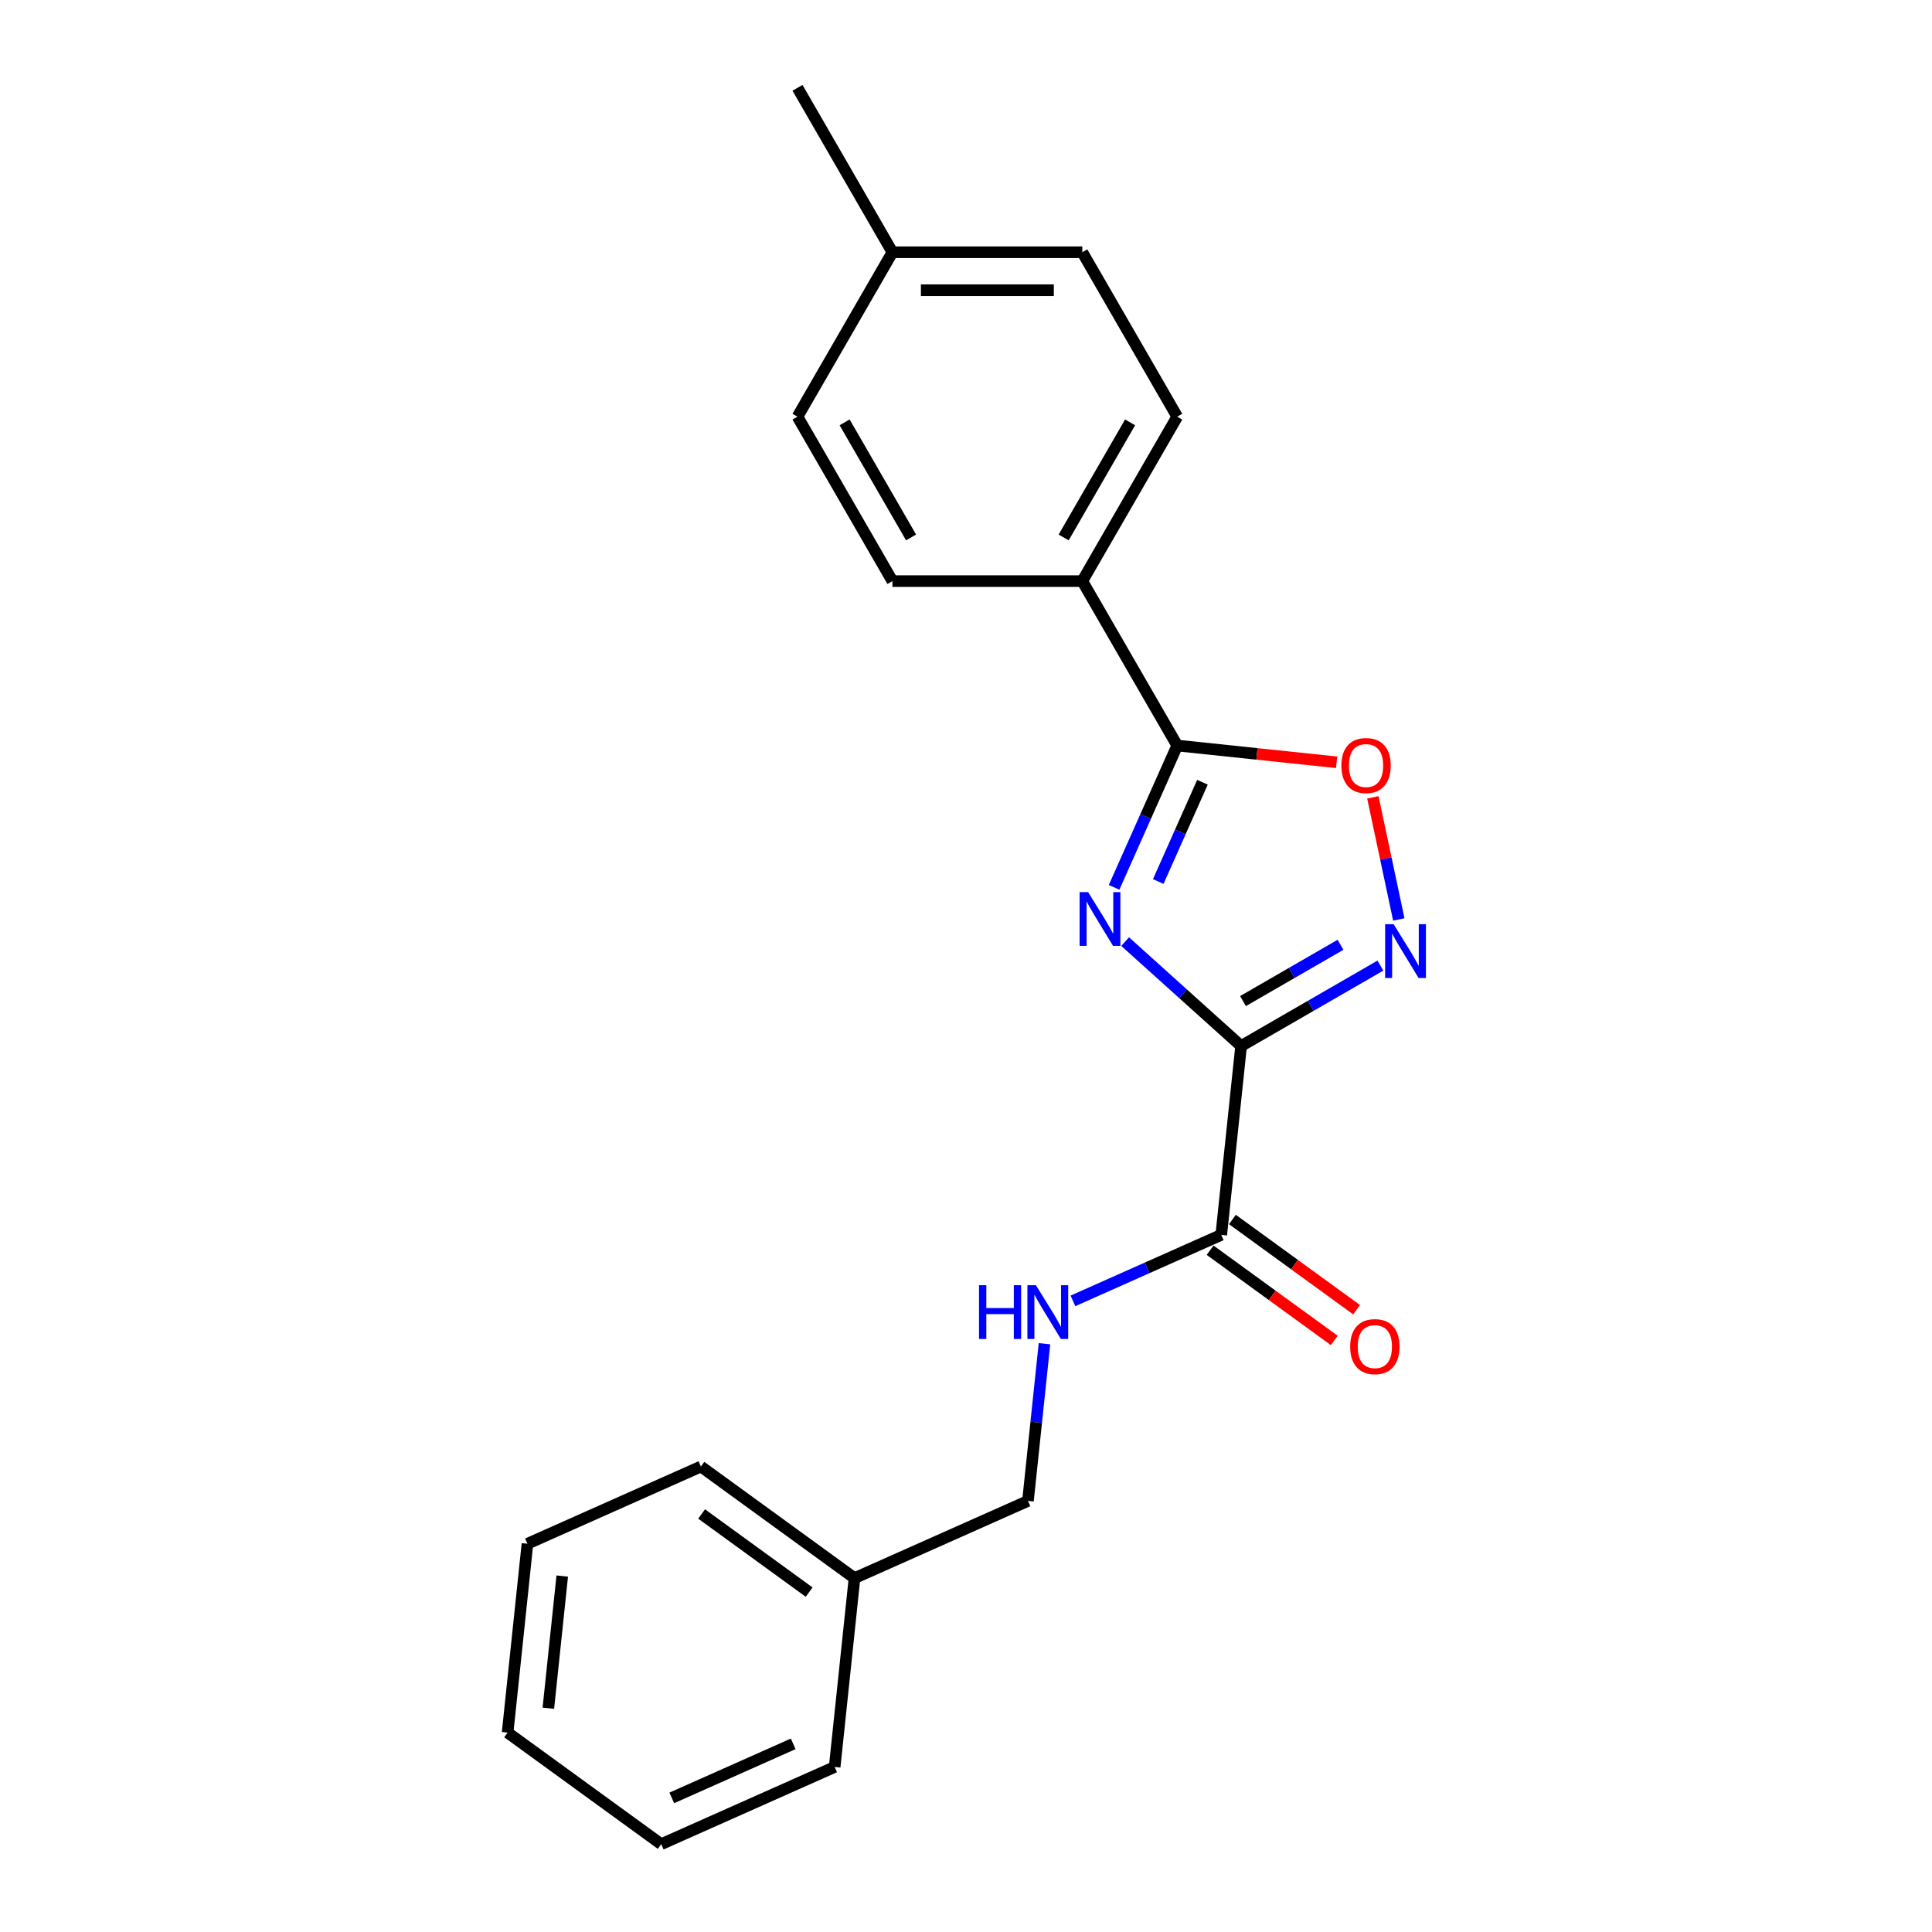 <?xml version='1.0' encoding='iso-8859-1'?>
<svg version='1.1' baseProfile='full'
              xmlns='http://www.w3.org/2000/svg'
                      xmlns:rdkit='http://www.rdkit.org/xml'
                      xmlns:xlink='http://www.w3.org/1999/xlink'
                  xml:space='preserve'
width='1000px' height='1000px' viewBox='0 0 1000 1000'>
<!-- END OF HEADER -->
<rect style='opacity:1.0;fill:#FFFFFF;stroke:none' width='1000' height='1000' x='0' y='0'> </rect>
<path class='bond-0' d='M 642.393,541.423 L 612.382,514.401' style='fill:none;fill-rule:evenodd;stroke:#000000;stroke-width:6px;stroke-linecap:butt;stroke-linejoin:miter;stroke-opacity:1' />
<path class='bond-0' d='M 612.382,514.401 L 582.372,487.38' style='fill:none;fill-rule:evenodd;stroke:#0000FF;stroke-width:6px;stroke-linecap:butt;stroke-linejoin:miter;stroke-opacity:1' />
<path class='bond-1' d='M 642.393,541.423 L 678.441,520.61' style='fill:none;fill-rule:evenodd;stroke:#000000;stroke-width:6px;stroke-linecap:butt;stroke-linejoin:miter;stroke-opacity:1' />
<path class='bond-1' d='M 678.441,520.61 L 714.489,499.798' style='fill:none;fill-rule:evenodd;stroke:#0000FF;stroke-width:6px;stroke-linecap:butt;stroke-linejoin:miter;stroke-opacity:1' />
<path class='bond-1' d='M 643.38,518.157 L 668.613,503.589' style='fill:none;fill-rule:evenodd;stroke:#000000;stroke-width:6px;stroke-linecap:butt;stroke-linejoin:miter;stroke-opacity:1' />
<path class='bond-1' d='M 668.613,503.589 L 693.847,489.02' style='fill:none;fill-rule:evenodd;stroke:#0000FF;stroke-width:6px;stroke-linecap:butt;stroke-linejoin:miter;stroke-opacity:1' />
<path class='bond-4' d='M 642.393,541.423 L 632.12,639.159' style='fill:none;fill-rule:evenodd;stroke:#000000;stroke-width:6px;stroke-linecap:butt;stroke-linejoin:miter;stroke-opacity:1' />
<path class='bond-2' d='M 576.65,459.292 L 592.991,422.589' style='fill:none;fill-rule:evenodd;stroke:#0000FF;stroke-width:6px;stroke-linecap:butt;stroke-linejoin:miter;stroke-opacity:1' />
<path class='bond-2' d='M 592.991,422.589 L 609.332,385.886' style='fill:none;fill-rule:evenodd;stroke:#000000;stroke-width:6px;stroke-linecap:butt;stroke-linejoin:miter;stroke-opacity:1' />
<path class='bond-2' d='M 599.508,456.275 L 610.947,430.584' style='fill:none;fill-rule:evenodd;stroke:#0000FF;stroke-width:6px;stroke-linecap:butt;stroke-linejoin:miter;stroke-opacity:1' />
<path class='bond-2' d='M 610.947,430.584 L 622.386,404.892' style='fill:none;fill-rule:evenodd;stroke:#000000;stroke-width:6px;stroke-linecap:butt;stroke-linejoin:miter;stroke-opacity:1' />
<path class='bond-3' d='M 724.02,475.913 L 717.303,444.308' style='fill:none;fill-rule:evenodd;stroke:#0000FF;stroke-width:6px;stroke-linecap:butt;stroke-linejoin:miter;stroke-opacity:1' />
<path class='bond-3' d='M 717.303,444.308 L 710.585,412.703' style='fill:none;fill-rule:evenodd;stroke:#FF0000;stroke-width:6px;stroke-linecap:butt;stroke-linejoin:miter;stroke-opacity:1' />
<path class='bond-6' d='M 609.332,385.886 L 560.195,300.778' style='fill:none;fill-rule:evenodd;stroke:#000000;stroke-width:6px;stroke-linecap:butt;stroke-linejoin:miter;stroke-opacity:1' />
<path class='bond-21' d='M 609.332,385.886 L 650.584,390.222' style='fill:none;fill-rule:evenodd;stroke:#000000;stroke-width:6px;stroke-linecap:butt;stroke-linejoin:miter;stroke-opacity:1' />
<path class='bond-21' d='M 650.584,390.222 L 691.836,394.558' style='fill:none;fill-rule:evenodd;stroke:#FF0000;stroke-width:6px;stroke-linecap:butt;stroke-linejoin:miter;stroke-opacity:1' />
<path class='bond-5' d='M 632.12,639.159 L 593.737,656.248' style='fill:none;fill-rule:evenodd;stroke:#000000;stroke-width:6px;stroke-linecap:butt;stroke-linejoin:miter;stroke-opacity:1' />
<path class='bond-5' d='M 593.737,656.248 L 555.354,673.337' style='fill:none;fill-rule:evenodd;stroke:#0000FF;stroke-width:6px;stroke-linecap:butt;stroke-linejoin:miter;stroke-opacity:1' />
<path class='bond-7' d='M 626.344,647.109 L 658.48,670.458' style='fill:none;fill-rule:evenodd;stroke:#000000;stroke-width:6px;stroke-linecap:butt;stroke-linejoin:miter;stroke-opacity:1' />
<path class='bond-7' d='M 658.48,670.458 L 690.617,693.806' style='fill:none;fill-rule:evenodd;stroke:#FF0000;stroke-width:6px;stroke-linecap:butt;stroke-linejoin:miter;stroke-opacity:1' />
<path class='bond-7' d='M 637.897,631.208 L 670.033,654.557' style='fill:none;fill-rule:evenodd;stroke:#000000;stroke-width:6px;stroke-linecap:butt;stroke-linejoin:miter;stroke-opacity:1' />
<path class='bond-7' d='M 670.033,654.557 L 702.17,677.905' style='fill:none;fill-rule:evenodd;stroke:#FF0000;stroke-width:6px;stroke-linecap:butt;stroke-linejoin:miter;stroke-opacity:1' />
<path class='bond-10' d='M 540.621,695.503 L 536.346,736.184' style='fill:none;fill-rule:evenodd;stroke:#0000FF;stroke-width:6px;stroke-linecap:butt;stroke-linejoin:miter;stroke-opacity:1' />
<path class='bond-10' d='M 536.346,736.184 L 532.07,776.866' style='fill:none;fill-rule:evenodd;stroke:#000000;stroke-width:6px;stroke-linecap:butt;stroke-linejoin:miter;stroke-opacity:1' />
<path class='bond-8' d='M 560.195,300.778 L 609.332,215.67' style='fill:none;fill-rule:evenodd;stroke:#000000;stroke-width:6px;stroke-linecap:butt;stroke-linejoin:miter;stroke-opacity:1' />
<path class='bond-8' d='M 550.544,278.185 L 584.94,218.609' style='fill:none;fill-rule:evenodd;stroke:#000000;stroke-width:6px;stroke-linecap:butt;stroke-linejoin:miter;stroke-opacity:1' />
<path class='bond-9' d='M 560.195,300.778 L 461.921,300.778' style='fill:none;fill-rule:evenodd;stroke:#000000;stroke-width:6px;stroke-linecap:butt;stroke-linejoin:miter;stroke-opacity:1' />
<path class='bond-11' d='M 609.332,215.67 L 560.195,130.563' style='fill:none;fill-rule:evenodd;stroke:#000000;stroke-width:6px;stroke-linecap:butt;stroke-linejoin:miter;stroke-opacity:1' />
<path class='bond-12' d='M 461.921,300.778 L 412.784,215.67' style='fill:none;fill-rule:evenodd;stroke:#000000;stroke-width:6px;stroke-linecap:butt;stroke-linejoin:miter;stroke-opacity:1' />
<path class='bond-12' d='M 471.572,278.185 L 437.176,218.609' style='fill:none;fill-rule:evenodd;stroke:#000000;stroke-width:6px;stroke-linecap:butt;stroke-linejoin:miter;stroke-opacity:1' />
<path class='bond-14' d='M 532.07,776.866 L 442.292,816.838' style='fill:none;fill-rule:evenodd;stroke:#000000;stroke-width:6px;stroke-linecap:butt;stroke-linejoin:miter;stroke-opacity:1' />
<path class='bond-22' d='M 560.195,130.563 L 461.921,130.563' style='fill:none;fill-rule:evenodd;stroke:#000000;stroke-width:6px;stroke-linecap:butt;stroke-linejoin:miter;stroke-opacity:1' />
<path class='bond-22' d='M 545.454,150.217 L 476.662,150.217' style='fill:none;fill-rule:evenodd;stroke:#000000;stroke-width:6px;stroke-linecap:butt;stroke-linejoin:miter;stroke-opacity:1' />
<path class='bond-13' d='M 412.784,215.67 L 461.921,130.563' style='fill:none;fill-rule:evenodd;stroke:#000000;stroke-width:6px;stroke-linecap:butt;stroke-linejoin:miter;stroke-opacity:1' />
<path class='bond-15' d='M 461.921,130.563 L 412.784,45.455' style='fill:none;fill-rule:evenodd;stroke:#000000;stroke-width:6px;stroke-linecap:butt;stroke-linejoin:miter;stroke-opacity:1' />
<path class='bond-16' d='M 442.292,816.838 L 362.786,759.074' style='fill:none;fill-rule:evenodd;stroke:#000000;stroke-width:6px;stroke-linecap:butt;stroke-linejoin:miter;stroke-opacity:1' />
<path class='bond-16' d='M 418.813,824.074 L 363.159,783.639' style='fill:none;fill-rule:evenodd;stroke:#000000;stroke-width:6px;stroke-linecap:butt;stroke-linejoin:miter;stroke-opacity:1' />
<path class='bond-17' d='M 442.292,816.838 L 432.019,914.574' style='fill:none;fill-rule:evenodd;stroke:#000000;stroke-width:6px;stroke-linecap:butt;stroke-linejoin:miter;stroke-opacity:1' />
<path class='bond-19' d='M 362.786,759.074 L 273.008,799.045' style='fill:none;fill-rule:evenodd;stroke:#000000;stroke-width:6px;stroke-linecap:butt;stroke-linejoin:miter;stroke-opacity:1' />
<path class='bond-18' d='M 432.019,914.574 L 342.241,954.545' style='fill:none;fill-rule:evenodd;stroke:#000000;stroke-width:6px;stroke-linecap:butt;stroke-linejoin:miter;stroke-opacity:1' />
<path class='bond-18' d='M 410.558,902.614 L 347.714,930.594' style='fill:none;fill-rule:evenodd;stroke:#000000;stroke-width:6px;stroke-linecap:butt;stroke-linejoin:miter;stroke-opacity:1' />
<path class='bond-20' d='M 342.241,954.545 L 262.736,896.781' style='fill:none;fill-rule:evenodd;stroke:#000000;stroke-width:6px;stroke-linecap:butt;stroke-linejoin:miter;stroke-opacity:1' />
<path class='bond-23' d='M 273.008,799.045 L 262.736,896.781' style='fill:none;fill-rule:evenodd;stroke:#000000;stroke-width:6px;stroke-linecap:butt;stroke-linejoin:miter;stroke-opacity:1' />
<path class='bond-23' d='M 291.015,815.76 L 283.824,884.175' style='fill:none;fill-rule:evenodd;stroke:#000000;stroke-width:6px;stroke-linecap:butt;stroke-linejoin:miter;stroke-opacity:1' />
<path  class='atom-1' d='M 563.209 461.749
L 572.328 476.49
Q 573.233 477.944, 574.687 480.578
Q 576.142 483.212, 576.22 483.369
L 576.22 461.749
L 579.915 461.749
L 579.915 489.58
L 576.102 489.58
L 566.314 473.463
Q 565.174 471.576, 563.956 469.414
Q 562.776 467.252, 562.422 466.584
L 562.422 489.58
L 558.806 489.58
L 558.806 461.749
L 563.209 461.749
' fill='#0000FF'/>
<path  class='atom-2' d='M 721.349 478.37
L 730.468 493.111
Q 731.373 494.566, 732.827 497.199
Q 734.281 499.833, 734.36 499.99
L 734.36 478.37
L 738.055 478.37
L 738.055 506.201
L 734.242 506.201
L 724.454 490.084
Q 723.314 488.197, 722.095 486.035
Q 720.916 483.873, 720.562 483.205
L 720.562 506.201
L 716.946 506.201
L 716.946 478.37
L 721.349 478.37
' fill='#0000FF'/>
<path  class='atom-4' d='M 694.293 396.238
Q 694.293 389.555, 697.595 385.82
Q 700.897 382.086, 707.068 382.086
Q 713.24 382.086, 716.542 385.82
Q 719.844 389.555, 719.844 396.238
Q 719.844 402.999, 716.503 406.851
Q 713.161 410.664, 707.068 410.664
Q 700.936 410.664, 697.595 406.851
Q 694.293 403.038, 694.293 396.238
M 707.068 407.519
Q 711.314 407.519, 713.594 404.689
Q 715.913 401.819, 715.913 396.238
Q 715.913 390.773, 713.594 388.022
Q 711.314 385.231, 707.068 385.231
Q 702.823 385.231, 700.503 387.982
Q 698.224 390.734, 698.224 396.238
Q 698.224 401.859, 700.503 404.689
Q 702.823 407.519, 707.068 407.519
' fill='#FF0000'/>
<path  class='atom-6' d='M 506.747 665.215
L 510.521 665.215
L 510.521 677.047
L 524.751 677.047
L 524.751 665.215
L 528.525 665.215
L 528.525 693.046
L 524.751 693.046
L 524.751 680.192
L 510.521 680.192
L 510.521 693.046
L 506.747 693.046
L 506.747 665.215
' fill='#0000FF'/>
<path  class='atom-6' d='M 536.19 665.215
L 545.31 679.956
Q 546.214 681.41, 547.669 684.044
Q 549.123 686.678, 549.202 686.835
L 549.202 665.215
L 552.897 665.215
L 552.897 693.046
L 549.084 693.046
L 539.296 676.929
Q 538.156 675.042, 536.937 672.88
Q 535.758 670.718, 535.404 670.05
L 535.404 693.046
L 531.788 693.046
L 531.788 665.215
L 536.19 665.215
' fill='#0000FF'/>
<path  class='atom-8' d='M 698.85 697.001
Q 698.85 690.319, 702.152 686.584
Q 705.454 682.85, 711.626 682.85
Q 717.797 682.85, 721.099 686.584
Q 724.401 690.319, 724.401 697.001
Q 724.401 703.763, 721.06 707.615
Q 717.719 711.428, 711.626 711.428
Q 705.493 711.428, 702.152 707.615
Q 698.85 703.802, 698.85 697.001
M 711.626 708.283
Q 715.871 708.283, 718.151 705.453
Q 720.47 702.583, 720.47 697.001
Q 720.47 691.537, 718.151 688.786
Q 715.871 685.995, 711.626 685.995
Q 707.38 685.995, 705.061 688.746
Q 702.781 691.498, 702.781 697.001
Q 702.781 702.623, 705.061 705.453
Q 707.38 708.283, 711.626 708.283
' fill='#FF0000'/>
</svg>
